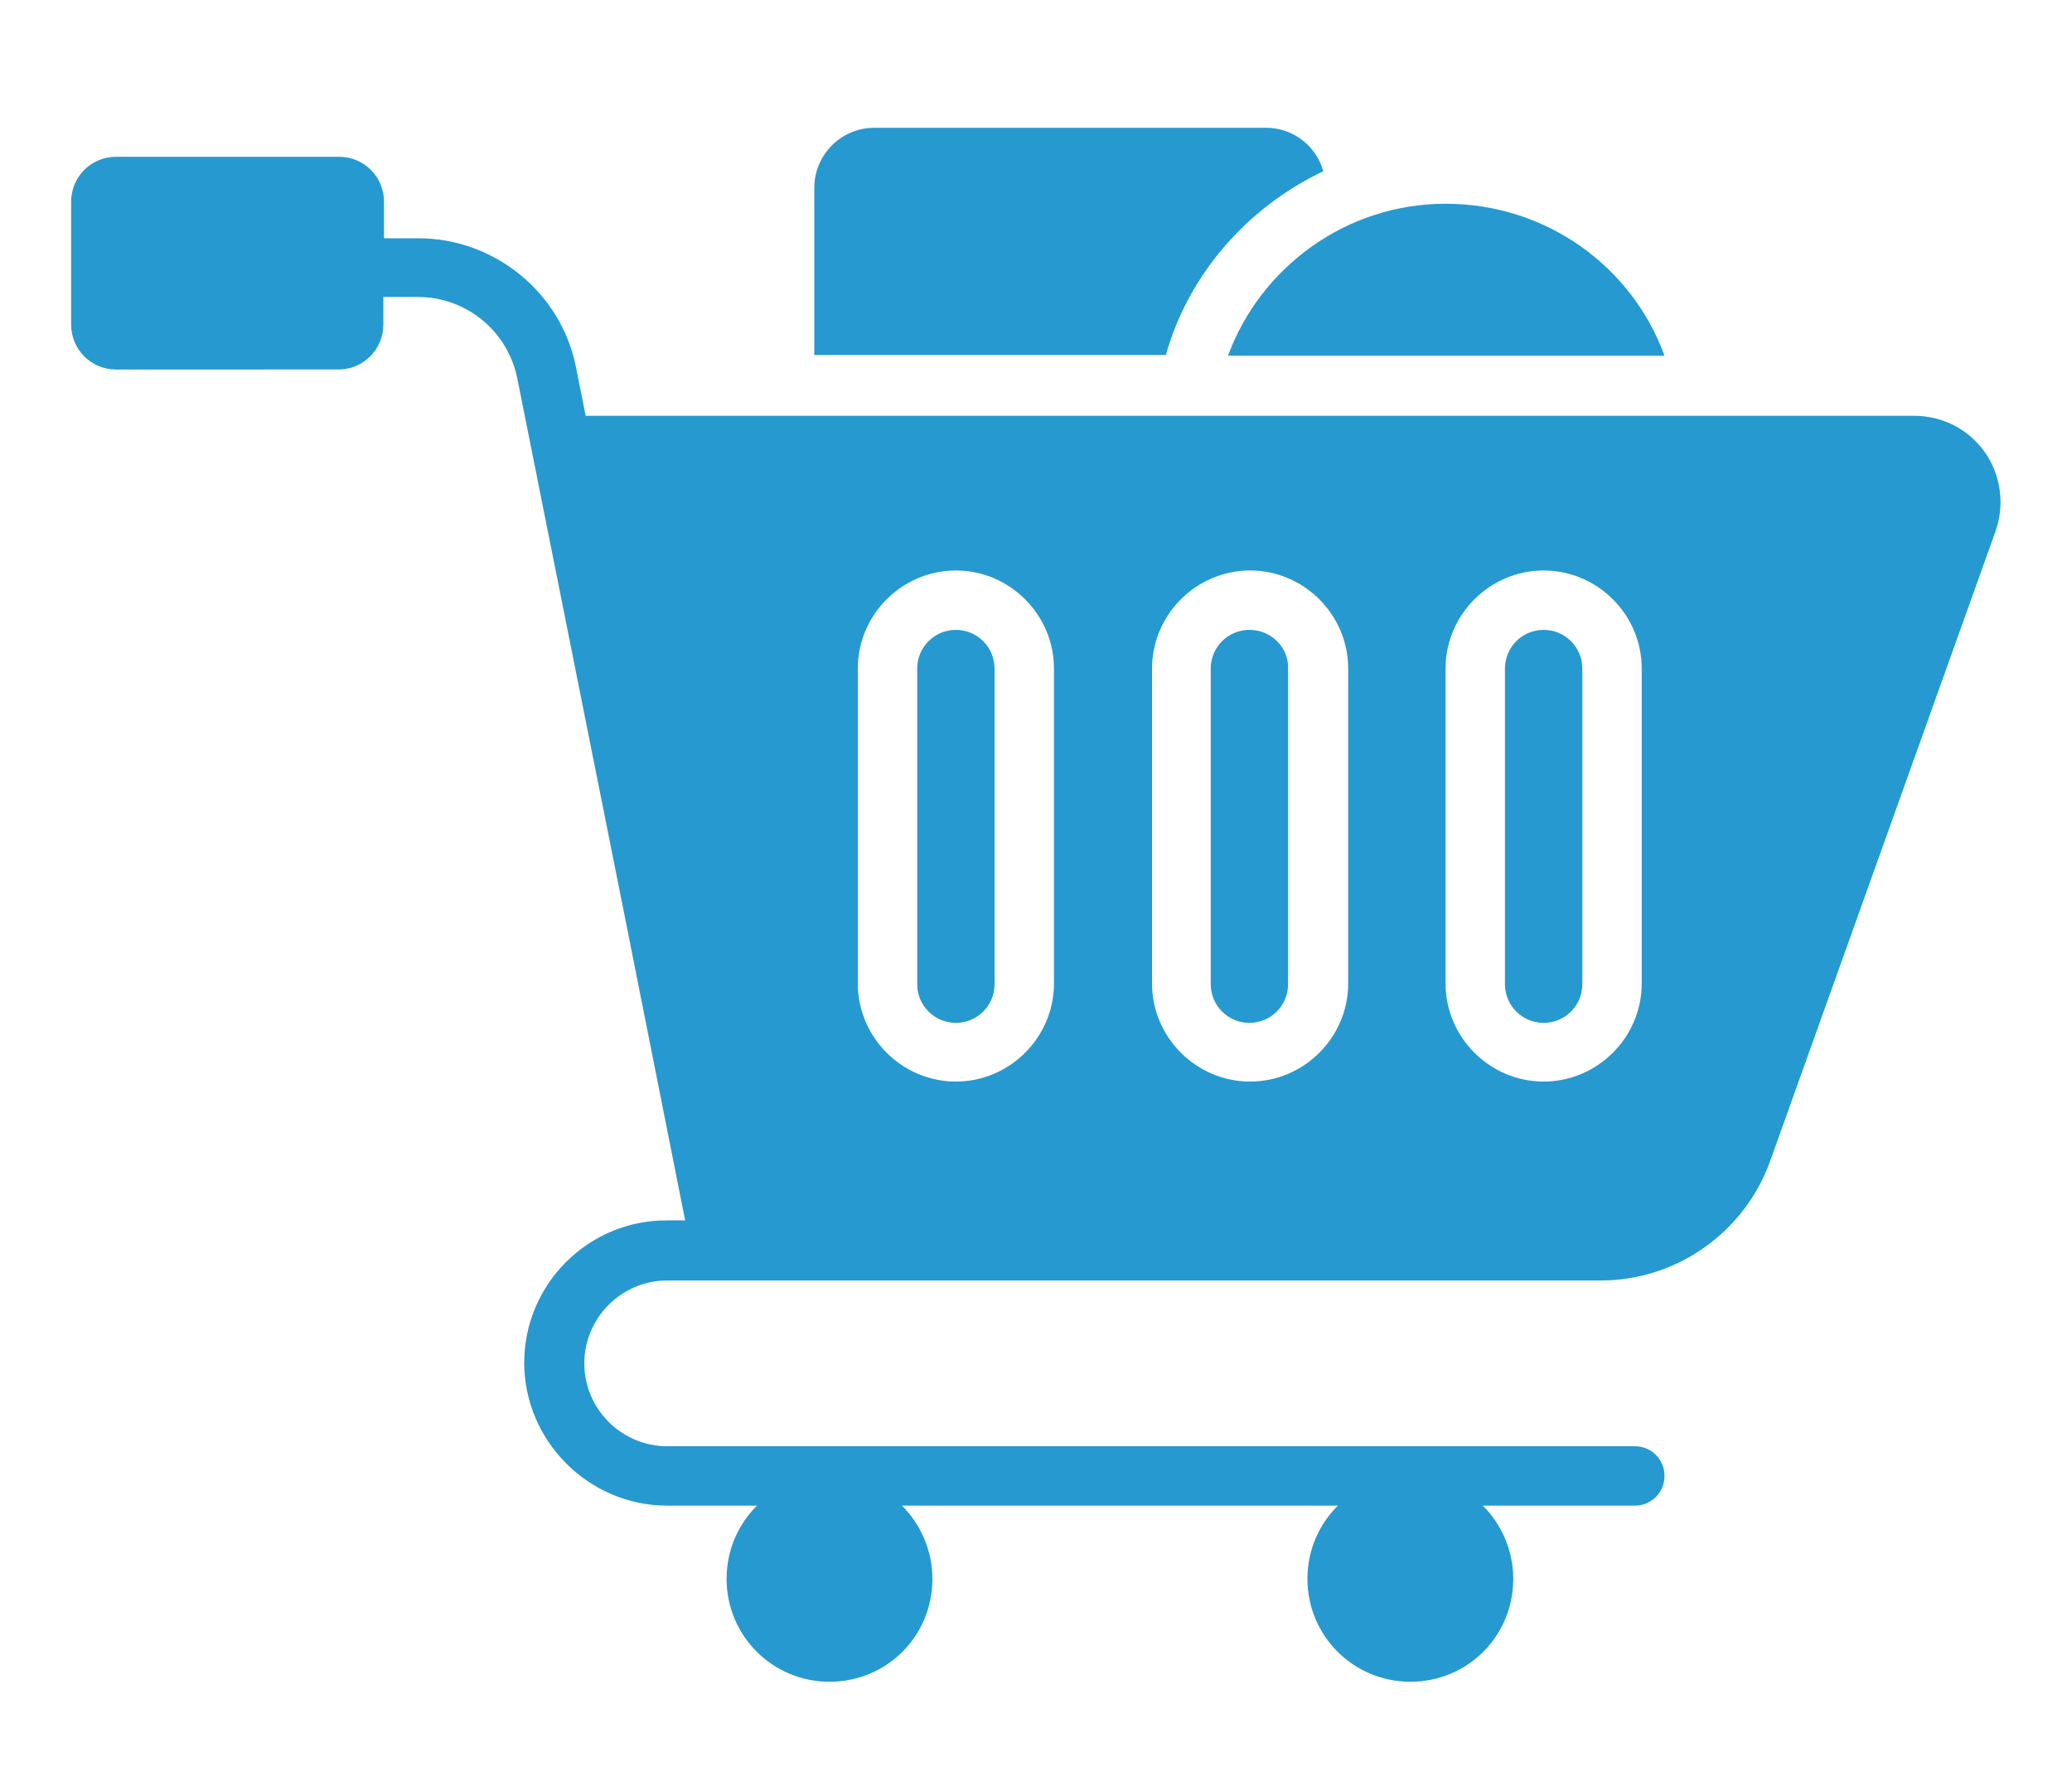 <?xml version="1.0" encoding="utf-8"?>
<!-- Generator: Adobe Illustrator 21.0.0, SVG Export Plug-In . SVG Version: 6.00 Build 0)  -->
<svg version="1.1" id="Layer_1" xmlns="http://www.w3.org/2000/svg" xmlns:xlink="http://www.w3.org/1999/xlink" x="0px" y="0px"
	 viewBox="0 0 300 259.3" style="enable-background:new 0 0 300 259.3;" xml:space="preserve">
<style type="text/css">
	.st0{fill:#2699D0;}
</style>
<g>
	<path class="st0" d="M177.8,51.5h63.2c-4.7-12.9-17.1-22-31.7-22C194.9,29.5,182.5,38.7,177.8,51.5z"/>
	<path class="st0" d="M191.6,24.8c-1-3.6-4.3-6.3-8.3-6.3h-56.7c-4.8,0-8.7,3.9-8.7,8.7v24.2h50.9C172.1,39.7,180.6,30,191.6,24.8z"
		/>
	<path class="st0" d="M180.9,91.2c-3.1,0-5.6,2.5-5.6,5.6v45.7c0,3.1,2.5,5.6,5.6,5.6c3.1,0,5.6-2.5,5.6-5.6V96.8
		C186.6,93.7,184,91.2,180.9,91.2z"/>
	<path class="st0" d="M223.5,91.2c-3.1,0-5.6,2.5-5.6,5.6v45.7c0,3.1,2.5,5.6,5.6,5.6c3.1,0,5.6-2.5,5.6-5.6V96.8
		C229.1,93.7,226.6,91.2,223.5,91.2z"/>
	<path class="st0" d="M138.4,91.2c-3.1,0-5.6,2.5-5.6,5.6v45.7c0,3.1,2.5,5.6,5.6,5.6c3.1,0,5.6-2.5,5.6-5.6V96.8
		C144,93.7,141.5,91.2,138.4,91.2z"/>
	<path class="st0" d="M287.4,65.5c-2.4-3.4-6.2-5.3-10.3-5.3H84.8l-1.4-7c-2.1-10.8-11.8-18.7-22.8-18.7h-5v-5.3
		c0-3.6-2.9-6.5-6.5-6.5H16.8c-3.6,0-6.5,2.9-6.5,6.5v17.8c0,3.6,2.9,6.5,6.5,6.5H49c3.6,0,6.5-2.9,6.5-6.5V43h5
		c7,0,13,4.9,14.4,11.8l15.7,78.6l8.6,43.3h-2.7c-11.4,0-20.6,9.3-20.6,20.6S85.2,218,96.6,218h13c-2.7,2.7-4.4,6.4-4.4,10.6
		c0,8.2,6.6,14.9,14.9,14.9s14.9-6.6,14.9-14.9c0-4.1-1.7-7.9-4.4-10.6h63.1c-2.7,2.7-4.4,6.4-4.4,10.6c0,8.2,6.6,14.9,14.9,14.9
		s14.9-6.6,14.9-14.9c0-4.1-1.7-7.9-4.4-10.6h22c2.4,0,4.3-1.9,4.3-4.3s-1.9-4.3-4.3-4.3H96.6c-6.6,0-12-5.4-12-12s5.4-12,12-12h7.8
		c0,0,0,0,0.1,0h127.3c11,0,20.8-7,24.5-17.3L288.9,77C290.3,73.1,289.7,68.8,287.4,65.5z M152.6,142.4c0,7.8-6.4,14.2-14.2,14.2
		s-14.2-6.4-14.2-14.2V96.8c0-7.8,6.4-14.2,14.2-14.2s14.2,6.4,14.2,14.2V142.4z M195.2,142.4c0,7.8-6.4,14.2-14.2,14.2
		c-7.8,0-14.2-6.4-14.2-14.2V96.8c0-7.8,6.4-14.2,14.2-14.2c7.8,0,14.2,6.4,14.2,14.2V142.4z M237.7,142.4c0,7.8-6.4,14.2-14.2,14.2
		s-14.2-6.4-14.2-14.2V96.8c0-7.8,6.4-14.2,14.2-14.2s14.2,6.4,14.2,14.2V142.4z"/>
</g>
</svg>
